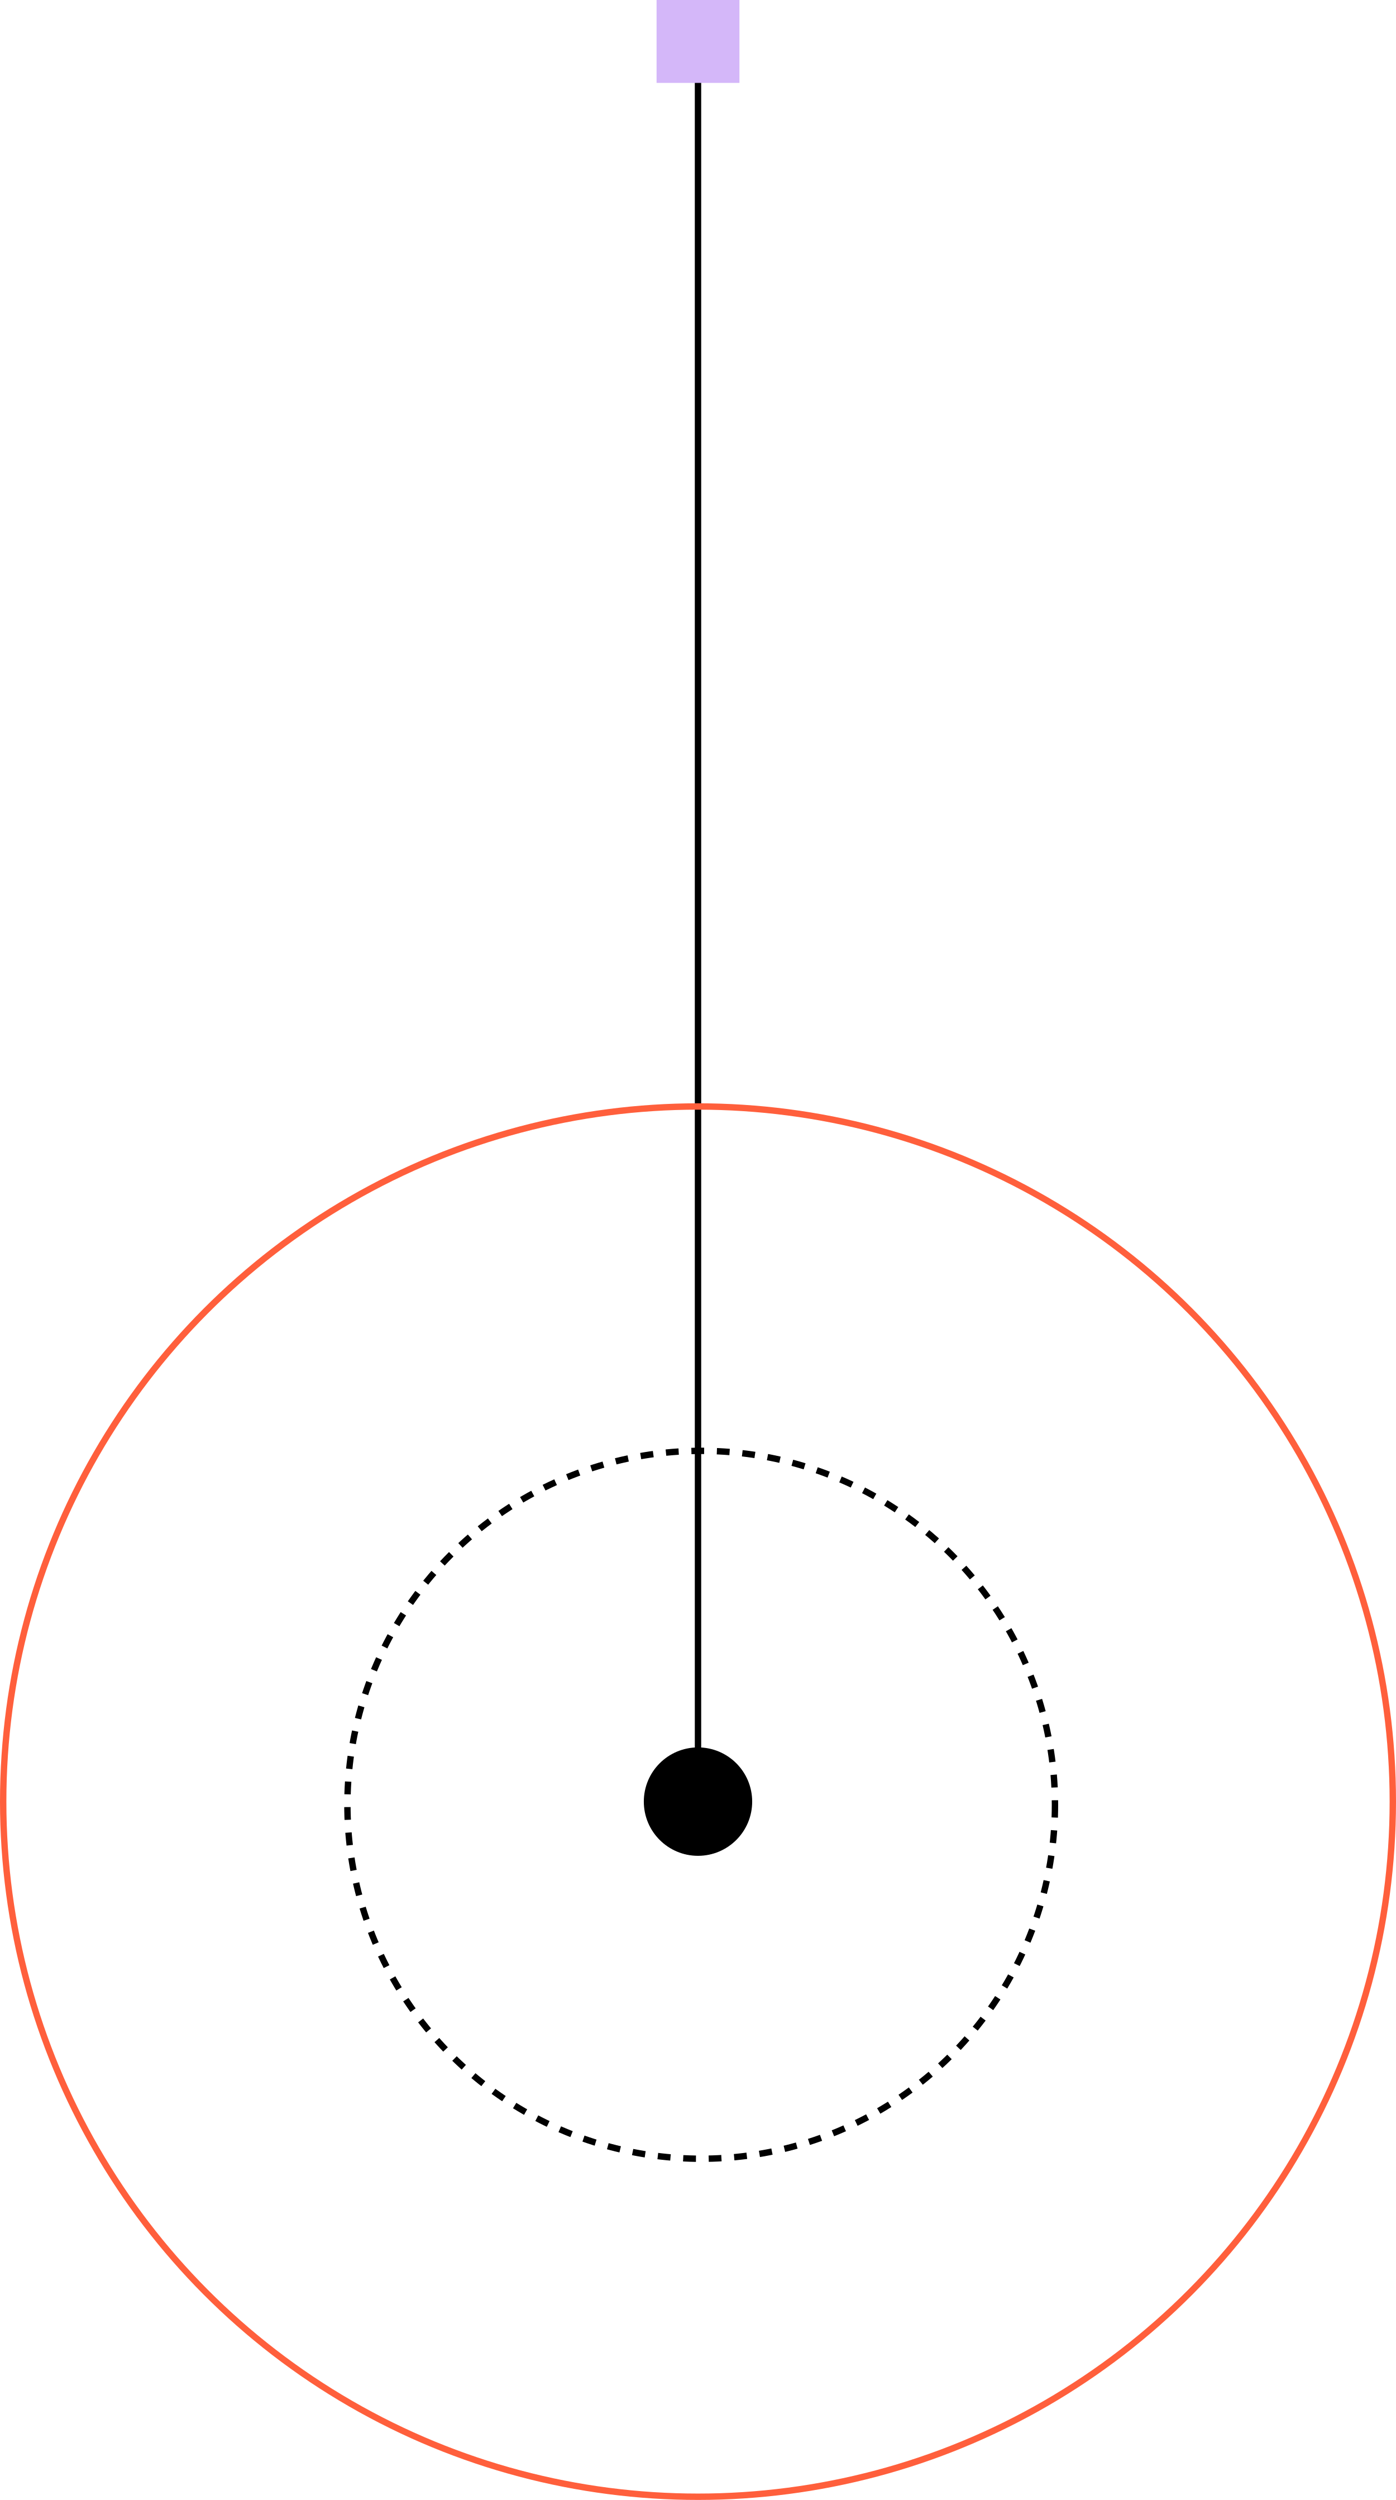 <?xml version="1.0" encoding="UTF-8"?> <svg xmlns="http://www.w3.org/2000/svg" width="219" height="392" viewBox="0 0 219 392" fill="none"><line x1="109.5" y1="283" x2="109.5" y2="7" stroke="black"></line><rect x="103" width="13" height="13" fill="#D4B7F9"></rect><circle cx="109.5" cy="282.5" r="109" stroke="#FF5F3C"></circle><circle cx="110" cy="283" r="55.5" stroke="black" stroke-dasharray="2 2"></circle><circle cx="109.5" cy="282.5" r="8.5" fill="black"></circle></svg> 